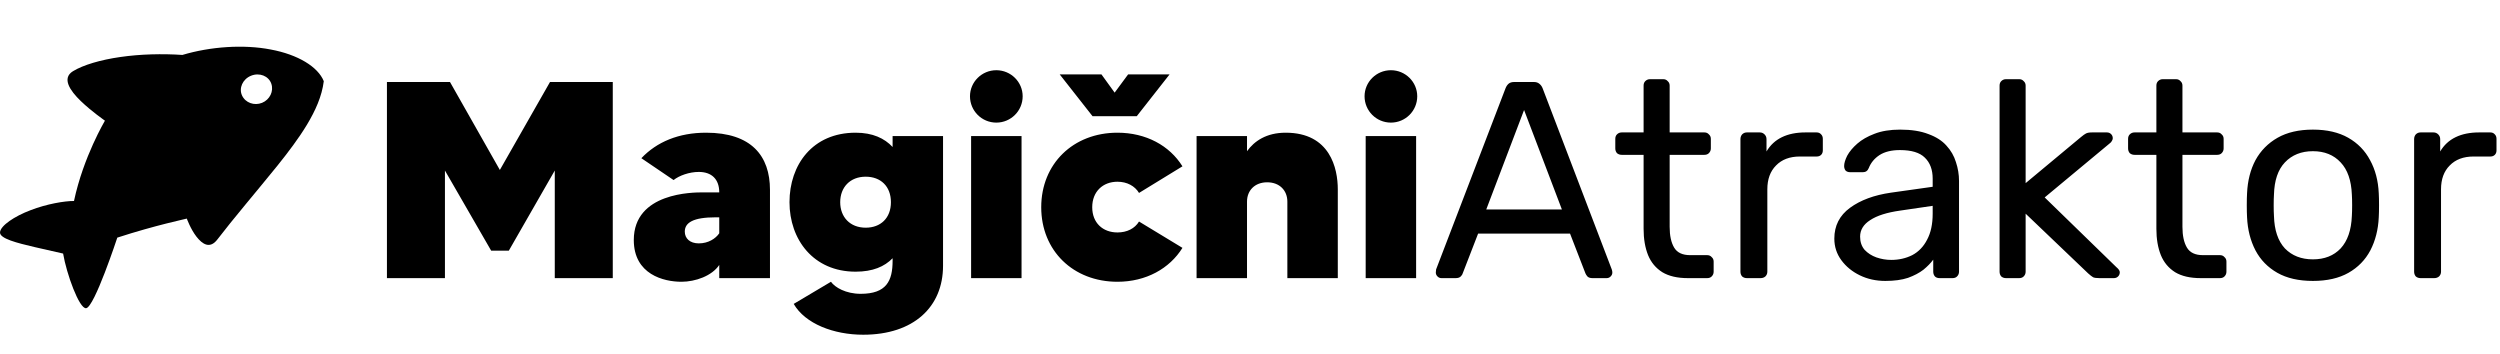 <svg width="2409" height="341" viewBox="0 0 2409 341" fill="none" xmlns="http://www.w3.org/2000/svg">
<path d="M529.99 79H590.47V268H534.58V164.32L490.3 241.54H473.29L428.74 164.32V268H372.85V79H433.6L481.66 163.78L529.99 79ZM680.384 127.87C724.124 127.87 741.944 150.28 741.944 182.95V268H693.074V255.31C686.054 265.84 670.124 271.51 656.624 271.51C639.614 271.51 610.724 264.49 610.724 231.28C610.724 185.38 667.964 185.38 677.144 185.38C683.354 185.38 690.374 185.38 693.074 185.38C693.074 172.69 685.784 165.67 673.364 165.67C664.184 165.67 654.464 169.18 649.064 173.5L618.014 152.44C632.864 136.78 653.924 127.87 680.384 127.87ZM693.074 224.8V209.41C692.264 209.41 690.914 209.41 689.564 209.41C667.964 209.41 659.864 214.54 659.864 223.18C659.864 229.66 664.724 234.52 673.364 234.52C682.544 234.52 689.564 229.93 693.074 224.8ZM860.114 131.11H908.714V256.12C908.714 295.81 880.364 322.54 831.764 322.54C803.414 322.54 775.874 312.01 764.804 292.84L800.714 271.51C804.494 276.91 815.024 283.12 829.334 283.12C854.174 283.12 860.114 270.7 860.114 251.26V248.83C852.284 256.93 840.944 261.79 824.474 261.79C783.704 261.79 760.754 230.74 760.754 194.83C760.754 158.92 782.894 127.87 824.474 127.87C840.944 127.87 852.284 133.27 860.114 141.64V131.11ZM834.194 219.4C848.504 219.4 858.494 210.22 858.494 194.83C858.494 179.44 848.504 170.26 834.194 170.26C819.074 170.26 809.624 180.52 809.624 194.83C809.624 209.14 819.074 219.4 834.194 219.4ZM935.758 268V131.11H984.358V268H935.758ZM960.058 118.15C946.018 118.15 934.678 106.81 934.678 92.77C934.678 79 946.018 67.66 960.058 67.66C974.098 67.66 985.438 79 985.438 92.77C985.438 106.81 974.098 118.15 960.058 118.15ZM1076.77 223.99C1085.95 223.99 1093.51 220.21 1097.56 213.46L1139.41 238.84C1126.99 258.82 1104.31 271.51 1076.77 271.51C1034.11 271.51 1003.33 241.54 1003.33 199.69C1003.33 157.84 1034.11 127.87 1076.77 127.87C1104.31 127.87 1126.99 140.29 1139.41 160.27L1097.56 185.92C1093.51 179.17 1085.95 175.12 1076.77 175.12C1062.73 175.12 1052.47 184.57 1052.47 199.69C1052.47 214.81 1062.73 223.99 1076.77 223.99ZM1087.03 71.71H1126.99L1095.4 111.94H1052.74L1021.15 71.71H1061.38L1074.07 89.26L1087.03 71.71ZM1238.88 127.87C1281.81 127.87 1289.1 162.43 1289.1 182.41V268H1240.5V194.29C1240.5 183.49 1232.94 175.66 1221.06 175.66C1209.18 175.66 1201.62 183.49 1201.62 194.29V268H1153.02V131.11H1201.62V145.69C1208.64 135.97 1220.25 127.87 1238.88 127.87ZM1315.97 268V131.11H1364.57V268H1315.97ZM1340.27 118.15C1326.23 118.15 1314.89 106.81 1314.89 92.77C1314.89 79 1326.23 67.66 1340.27 67.66C1354.31 67.66 1365.65 79 1365.65 92.77C1365.65 106.81 1354.31 118.15 1340.27 118.15ZM1388.95 268C1387.51 268 1386.25 267.46 1385.17 266.38C1384.09 265.3 1383.55 264.04 1383.55 262.6C1383.55 261.7 1383.64 260.71 1383.82 259.63L1450.78 84.94C1451.5 83.14 1452.49 81.7 1453.75 80.62C1455.01 79.54 1456.9 79 1459.42 79H1477.78C1480.12 79 1481.92 79.54 1483.18 80.62C1484.62 81.7 1485.7 83.14 1486.42 84.94L1553.11 259.63C1553.47 260.71 1553.65 261.7 1553.65 262.6C1553.65 264.04 1553.11 265.3 1552.03 266.38C1550.95 267.46 1549.69 268 1548.25 268H1534.48C1532.32 268 1530.7 267.46 1529.62 266.38C1528.72 265.3 1528.09 264.31 1527.73 263.41L1512.88 225.07H1424.32L1409.47 263.41C1409.29 264.31 1408.66 265.3 1407.58 266.38C1406.5 267.46 1404.88 268 1402.72 268H1388.95ZM1432.15 201.85H1505.05L1468.6 106L1432.15 201.85ZM1626.43 268C1616.35 268 1608.16 266.11 1601.86 262.33C1595.56 258.37 1590.97 252.88 1588.09 245.86C1585.21 238.66 1583.77 230.2 1583.77 220.48V149.2H1562.71C1560.91 149.2 1559.38 148.66 1558.12 147.58C1557.04 146.32 1556.5 144.79 1556.5 142.99V133.81C1556.5 132.01 1557.04 130.57 1558.12 129.49C1559.38 128.23 1560.91 127.6 1562.71 127.6H1583.77V82.51C1583.77 80.71 1584.31 79.27 1585.39 78.19C1586.65 76.93 1588.18 76.3 1589.98 76.3H1602.67C1604.47 76.3 1605.91 76.93 1606.99 78.19C1608.25 79.27 1608.88 80.71 1608.88 82.51V127.6H1642.36C1644.16 127.6 1645.6 128.23 1646.68 129.49C1647.94 130.57 1648.57 132.01 1648.57 133.81V142.99C1648.57 144.79 1647.94 146.32 1646.68 147.58C1645.6 148.66 1644.16 149.2 1642.36 149.2H1608.88V218.59C1608.88 227.05 1610.32 233.71 1613.2 238.57C1616.08 243.43 1621.21 245.86 1628.59 245.86H1645.06C1646.86 245.86 1648.3 246.49 1649.38 247.75C1650.64 248.83 1651.27 250.27 1651.27 252.07V261.79C1651.27 263.59 1650.64 265.12 1649.38 266.38C1648.3 267.46 1646.86 268 1645.06 268H1626.43ZM1683.3 268C1681.5 268 1679.97 267.46 1678.71 266.38C1677.63 265.12 1677.09 263.59 1677.09 261.79V134.08C1677.09 132.28 1677.63 130.75 1678.71 129.49C1679.97 128.23 1681.5 127.6 1683.3 127.6H1695.72C1697.52 127.6 1699.05 128.23 1700.31 129.49C1701.57 130.75 1702.2 132.28 1702.2 134.08V145.96C1705.8 139.84 1710.75 135.25 1717.05 132.19C1723.35 129.13 1730.91 127.6 1739.73 127.6H1750.53C1752.33 127.6 1753.77 128.23 1754.85 129.49C1755.93 130.57 1756.47 132.01 1756.47 133.81V144.88C1756.47 146.68 1755.93 148.12 1754.85 149.2C1753.77 150.28 1752.33 150.82 1750.53 150.82H1734.33C1724.61 150.82 1716.96 153.7 1711.38 159.46C1705.8 165.04 1703.01 172.69 1703.01 182.41V261.79C1703.01 263.59 1702.38 265.12 1701.12 266.38C1699.86 267.46 1698.33 268 1696.53 268H1683.3ZM1816.7 270.7C1807.7 270.7 1799.51 268.9 1792.13 265.3C1784.75 261.7 1778.81 256.84 1774.31 250.72C1769.81 244.6 1767.56 237.67 1767.56 229.93C1767.56 217.51 1772.6 207.61 1782.68 200.23C1792.76 192.85 1805.9 187.99 1822.1 185.65L1862.33 179.98V172.15C1862.33 163.51 1859.81 156.76 1854.77 151.9C1849.91 147.04 1841.9 144.61 1830.74 144.61C1822.64 144.61 1816.07 146.23 1811.03 149.47C1806.17 152.71 1802.75 156.85 1800.77 161.89C1799.69 164.59 1797.8 165.94 1795.1 165.94H1782.95C1780.97 165.94 1779.44 165.4 1778.36 164.32C1777.46 163.06 1777.01 161.62 1777.01 160C1777.01 157.3 1778 153.97 1779.98 150.01C1782.14 146.05 1785.38 142.18 1789.7 138.4C1794.02 134.62 1799.51 131.47 1806.17 128.95C1813.01 126.25 1821.29 124.9 1831.01 124.9C1841.81 124.9 1850.9 126.34 1858.28 129.22C1865.66 131.92 1871.42 135.61 1875.56 140.29C1879.88 144.97 1882.94 150.28 1884.74 156.22C1886.72 162.16 1887.71 168.19 1887.71 174.31V261.79C1887.71 263.59 1887.08 265.12 1885.82 266.38C1884.74 267.46 1883.3 268 1881.5 268H1869.08C1867.1 268 1865.57 267.46 1864.49 266.38C1863.41 265.12 1862.87 263.59 1862.87 261.79V250.18C1860.53 253.42 1857.38 256.66 1853.42 259.9C1849.46 262.96 1844.51 265.57 1838.57 267.73C1832.63 269.71 1825.34 270.7 1816.7 270.7ZM1822.37 250.45C1829.75 250.45 1836.5 248.92 1842.62 245.86C1848.74 242.62 1853.51 237.67 1856.93 231.01C1860.53 224.35 1862.33 215.98 1862.33 205.9V198.34L1831.01 202.93C1818.23 204.73 1808.6 207.79 1802.12 212.11C1795.64 216.25 1792.4 221.56 1792.4 228.04C1792.4 233.08 1793.84 237.31 1796.72 240.73C1799.78 243.97 1803.56 246.4 1808.06 248.02C1812.74 249.64 1817.51 250.45 1822.37 250.45ZM1933 268C1931.2 268 1929.67 267.46 1928.41 266.38C1927.33 265.12 1926.79 263.59 1926.79 261.79V82.51C1926.79 80.71 1927.33 79.27 1928.41 78.19C1929.67 76.93 1931.2 76.3 1933 76.3H1945.69C1947.49 76.3 1948.93 76.93 1950.01 78.19C1951.27 79.27 1951.9 80.71 1951.9 82.51V176.47L2005.09 132.19C2007.25 130.39 2008.87 129.22 2009.95 128.68C2011.21 127.96 2013.19 127.6 2015.89 127.6H2030.2C2031.82 127.6 2033.17 128.14 2034.25 129.22C2035.33 130.3 2035.87 131.65 2035.87 133.27C2035.87 133.99 2035.6 134.8 2035.06 135.7C2034.7 136.6 2033.89 137.5 2032.63 138.4L1970.26 190.24L2039.38 257.47C2041.54 259.27 2042.62 260.89 2042.62 262.33C2042.62 263.95 2042.08 265.3 2041 266.38C2039.92 267.46 2038.57 268 2036.95 268H2022.91C2020.21 268 2018.23 267.73 2016.97 267.19C2015.71 266.47 2014.09 265.21 2012.11 263.41L1951.9 205.9V261.79C1951.9 263.59 1951.27 265.12 1950.01 266.38C1948.93 267.46 1947.49 268 1945.69 268H1933ZM2120.55 268C2110.47 268 2102.28 266.11 2095.98 262.33C2089.68 258.37 2085.09 252.88 2082.21 245.86C2079.33 238.66 2077.89 230.2 2077.89 220.48V149.2H2056.83C2055.03 149.2 2053.5 148.66 2052.24 147.58C2051.16 146.32 2050.62 144.79 2050.62 142.99V133.81C2050.62 132.01 2051.16 130.57 2052.24 129.49C2053.5 128.23 2055.03 127.6 2056.83 127.6H2077.89V82.51C2077.89 80.71 2078.43 79.27 2079.51 78.19C2080.77 76.93 2082.3 76.3 2084.1 76.3H2096.79C2098.59 76.3 2100.03 76.93 2101.11 78.19C2102.37 79.27 2103 80.71 2103 82.51V127.6H2136.48C2138.28 127.6 2139.72 128.23 2140.8 129.49C2142.06 130.57 2142.69 132.01 2142.69 133.81V142.99C2142.69 144.79 2142.06 146.32 2140.8 147.58C2139.72 148.66 2138.28 149.2 2136.48 149.2H2103V218.59C2103 227.05 2104.44 233.71 2107.32 238.57C2110.2 243.43 2115.33 245.86 2122.71 245.86H2139.18C2140.98 245.86 2142.42 246.49 2143.5 247.75C2144.76 248.83 2145.39 250.27 2145.39 252.07V261.79C2145.39 263.59 2144.76 265.12 2143.5 266.38C2142.42 267.46 2140.98 268 2139.18 268H2120.55ZM2228.72 270.7C2215.04 270.7 2203.61 268.09 2194.43 262.87C2185.25 257.65 2178.23 250.45 2173.37 241.27C2168.51 231.91 2165.81 221.29 2165.27 209.41C2165.09 206.35 2165 202.48 2165 197.8C2165 192.94 2165.09 189.07 2165.27 186.19C2165.81 174.13 2168.51 163.51 2173.37 154.33C2178.41 145.15 2185.52 137.95 2194.7 132.73C2203.88 127.51 2215.22 124.9 2228.72 124.9C2242.22 124.9 2253.56 127.51 2262.74 132.73C2271.92 137.95 2278.94 145.15 2283.8 154.33C2288.84 163.51 2291.63 174.13 2292.17 186.19C2292.35 189.07 2292.44 192.94 2292.44 197.8C2292.44 202.48 2292.35 206.35 2292.17 209.41C2291.63 221.29 2288.93 231.91 2284.07 241.27C2279.21 250.45 2272.19 257.65 2263.01 262.87C2253.83 268.09 2242.4 270.7 2228.72 270.7ZM2228.72 249.91C2239.88 249.91 2248.79 246.4 2255.45 239.38C2262.11 232.18 2265.71 221.74 2266.25 208.06C2266.43 205.36 2266.52 201.94 2266.52 197.8C2266.52 193.66 2266.43 190.24 2266.25 187.54C2265.71 173.86 2262.11 163.51 2255.45 156.49C2248.79 149.29 2239.88 145.69 2228.72 145.69C2217.56 145.69 2208.56 149.29 2201.72 156.49C2195.06 163.51 2191.55 173.86 2191.19 187.54C2191.01 190.24 2190.92 193.66 2190.92 197.8C2190.92 201.94 2191.01 205.36 2191.19 208.06C2191.55 221.74 2195.06 232.18 2201.72 239.38C2208.56 246.4 2217.56 249.91 2228.72 249.91ZM2332.46 268C2330.66 268 2329.13 267.46 2327.87 266.38C2326.79 265.12 2326.25 263.59 2326.25 261.79V134.08C2326.25 132.28 2326.79 130.75 2327.87 129.49C2329.13 128.23 2330.66 127.6 2332.46 127.6H2344.88C2346.68 127.6 2348.21 128.23 2349.47 129.49C2350.73 130.75 2351.36 132.28 2351.36 134.08V145.96C2354.96 139.84 2359.91 135.25 2366.21 132.19C2372.51 129.13 2380.07 127.6 2388.89 127.6H2399.69C2401.49 127.6 2402.93 128.23 2404.01 129.49C2405.09 130.57 2405.63 132.01 2405.63 133.81V144.88C2405.63 146.68 2405.09 148.12 2404.01 149.2C2402.93 150.28 2401.49 150.82 2399.69 150.82H2383.49C2373.77 150.82 2366.12 153.7 2360.54 159.46C2354.96 165.04 2352.17 172.69 2352.17 182.41V261.79C2352.17 263.59 2351.54 265.12 2350.28 266.38C2349.02 267.46 2347.49 268 2345.69 268H2332.46Z" fill="black"/>
<path d="M33.433 238.101L60.811 244.332C64.082 263.715 76.312 297.729 82.99 296.988C90.96 296.11 113.028 228.978 113.028 228.978C150.02 216.937 180.007 210.792 180.007 210.628C179.998 210.628 183.613 220.698 189.302 228.032C195.034 235.398 202.281 240.219 209.536 230.657C224.521 211.042 246.7 185.128 267.468 159.454C277.814 146.517 287.763 133.462 295.845 120.07C303.866 106.678 310.175 92.906 312 78.233C306.422 64.376 287.109 52.577 260.868 47.705C234.798 42.627 202.634 44.881 175.755 52.938C156.537 51.63 135.174 52.137 116.059 54.917C96.943 57.637 80.143 62.595 70.253 68.653C59.375 75.4 67.352 87.26 77.845 97.365C88.353 107.486 101.134 116.248 101.108 116.274C101.289 116.127 80.425 150.751 71.303 193.673C62.386 193.605 45.001 196.505 29.483 202.53C13.973 208.364 0.546 217.393 0.013 223.797C-0.537 229.925 16.676 234.168 33.433 238.101ZM241.924 72.965C250.066 69.669 258.862 73.257 261.418 80.599C263.982 87.958 259.938 96.074 252.493 99.095C245.039 102.081 236.484 99.095 233.221 92.003C229.979 84.946 233.791 76.254 241.924 72.965Z" fill="black"/>
</svg>
